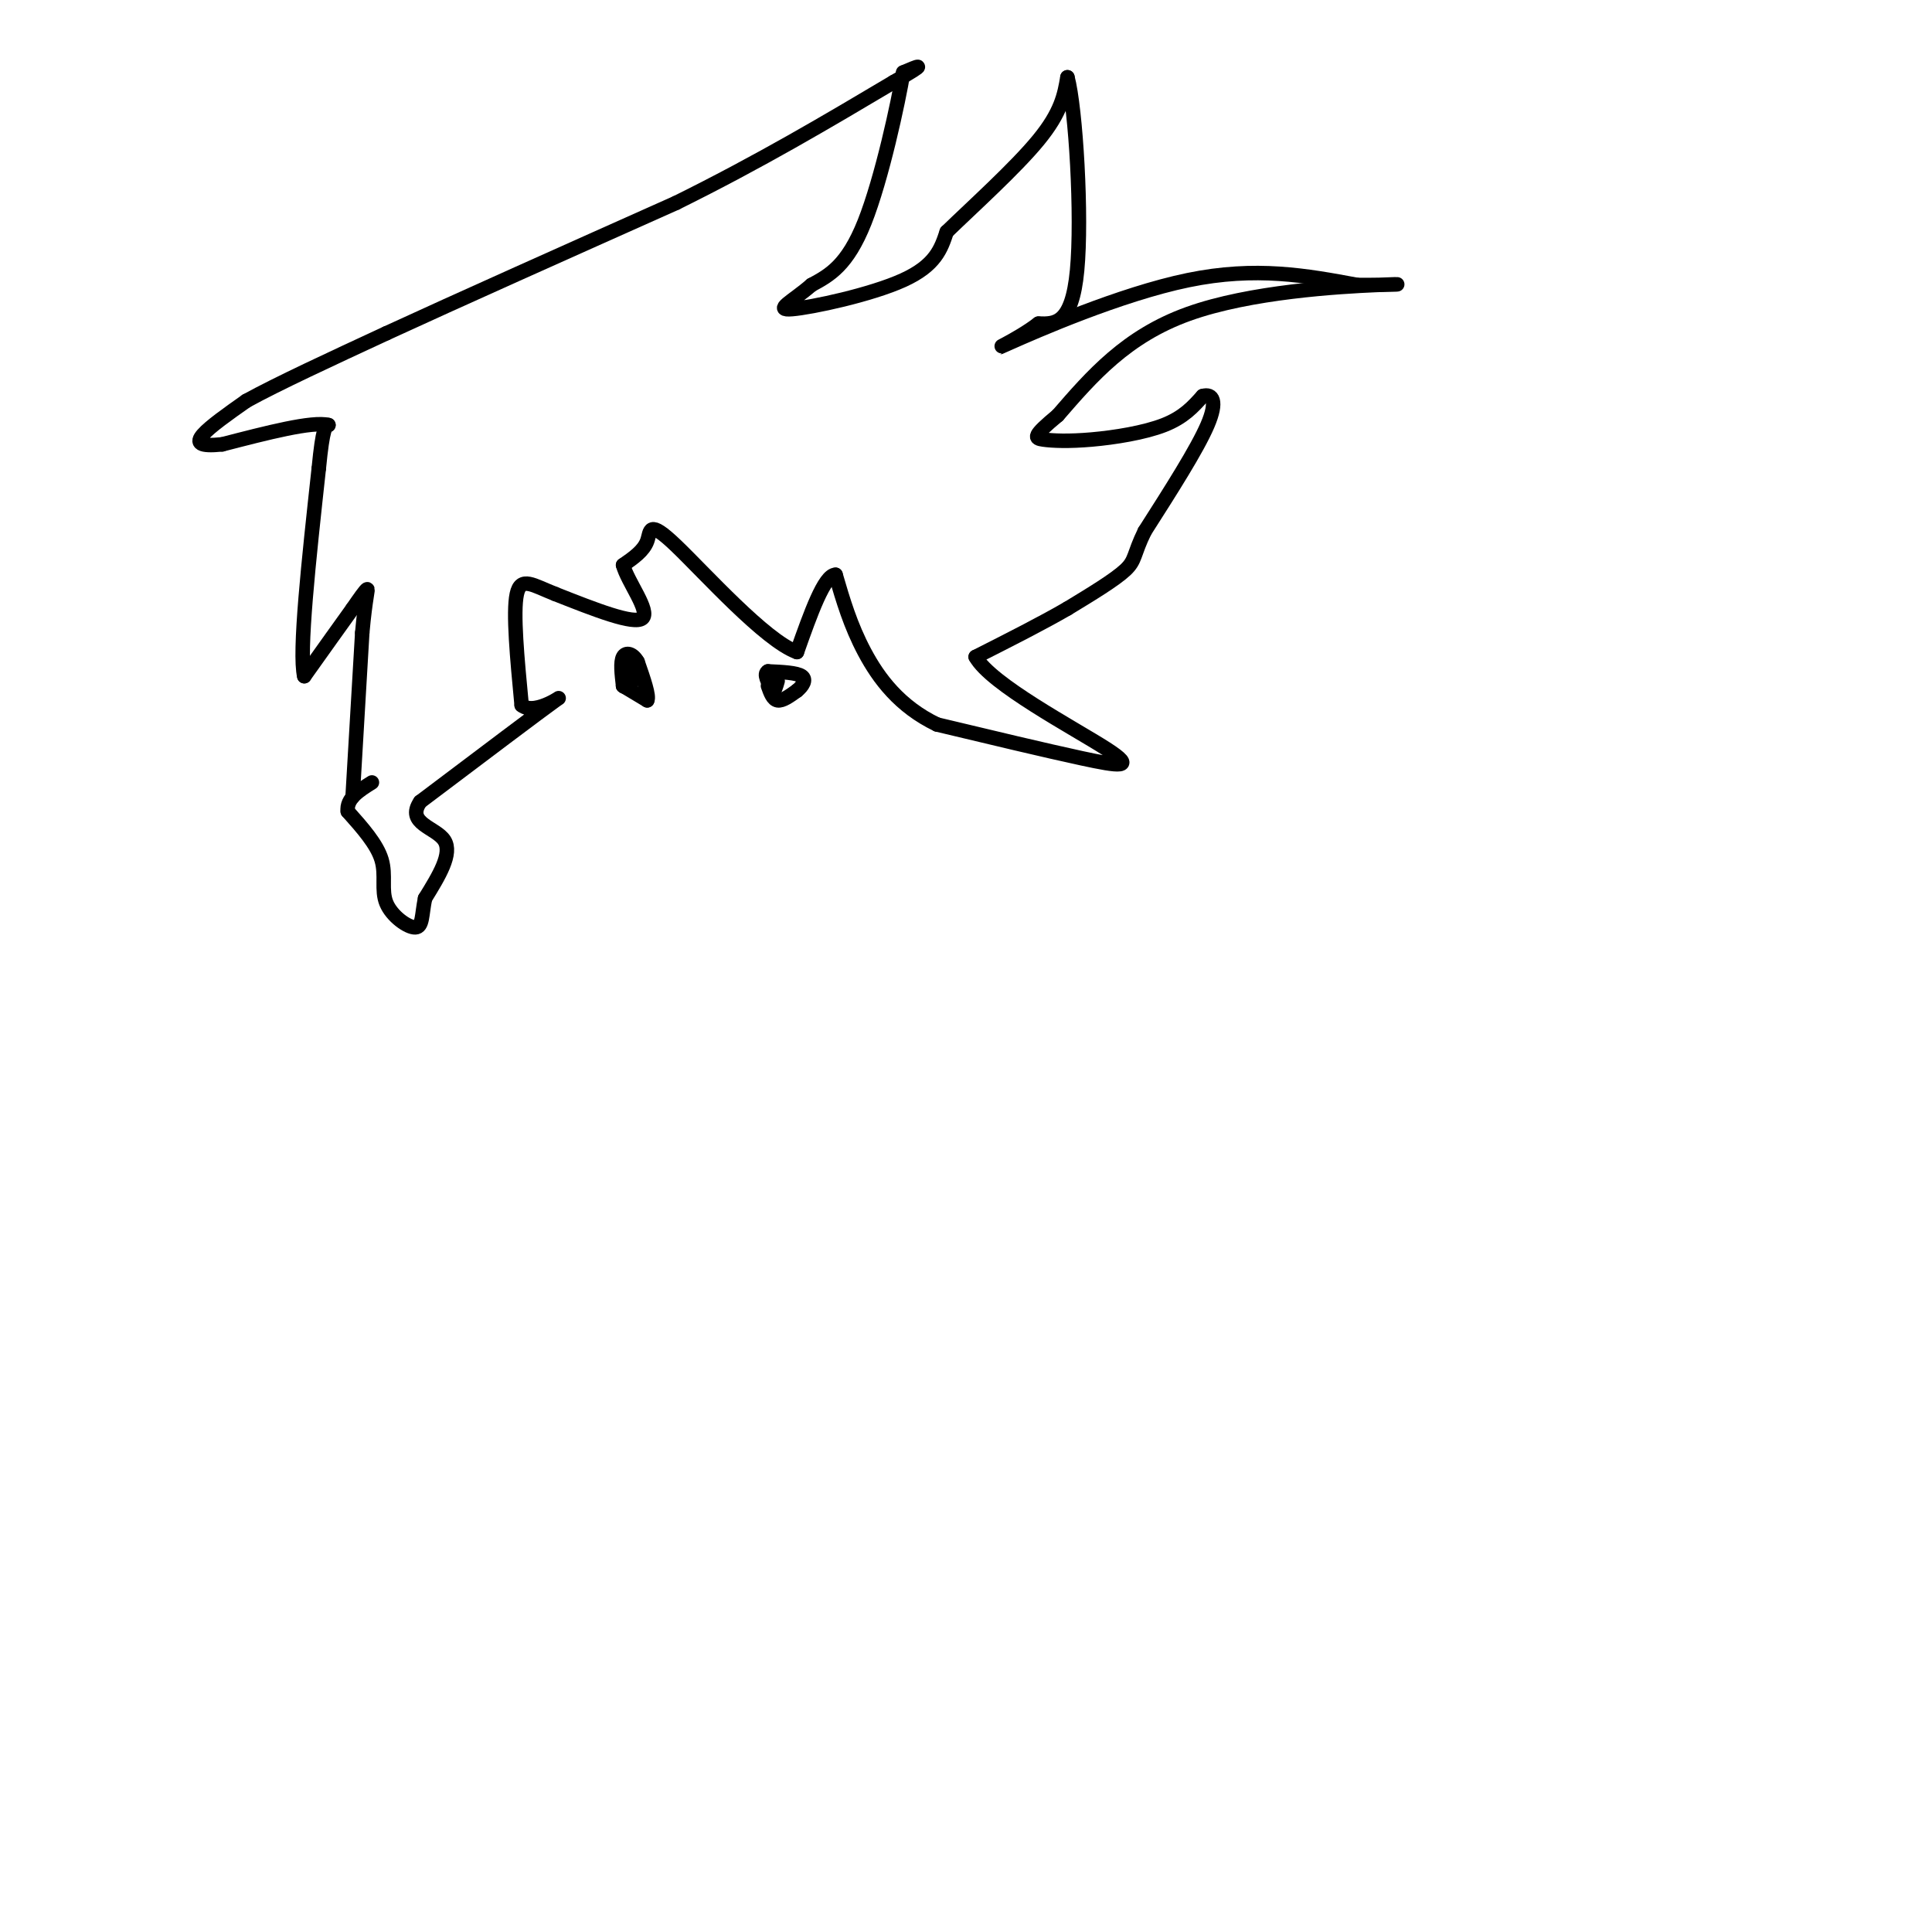 <svg viewBox='0 0 400 400' version='1.1' xmlns='http://www.w3.org/2000/svg' xmlns:xlink='http://www.w3.org/1999/xlink'><g fill='none' stroke='#000000' stroke-width='3' stroke-linecap='round' stroke-linejoin='round'><path d='M73,165c0.000,0.000 2.000,-34.000 2,-34'/><path d='M75,131c0.667,-7.467 1.333,-9.133 1,-9c-0.333,0.133 -1.667,2.067 -3,4'/><path d='M73,126c-2.167,3.000 -6.083,8.500 -10,14'/><path d='M63,140c-1.167,-4.833 0.917,-23.917 3,-43'/><path d='M66,97c0.833,-8.667 1.417,-8.833 2,-9'/><path d='M68,88c-3.333,-0.833 -12.667,1.583 -22,4'/><path d='M46,92c-4.711,0.489 -5.489,-0.289 -4,-2c1.489,-1.711 5.244,-4.356 9,-7'/><path d='M51,83c6.333,-3.500 17.667,-8.750 29,-14'/><path d='M80,69c14.833,-6.833 37.417,-16.917 60,-27'/><path d='M140,42c17.500,-8.667 31.250,-16.833 45,-25'/><path d='M185,17c7.833,-4.500 4.917,-3.250 2,-2'/><path d='M187,15c-0.978,6.000 -4.422,22.000 -8,31c-3.578,9.000 -7.289,11.000 -11,13'/><path d='M168,59c-3.869,3.381 -8.042,5.333 -4,5c4.042,-0.333 16.298,-2.952 23,-6c6.702,-3.048 7.851,-6.524 9,-10'/><path d='M196,48c5.356,-5.200 14.244,-13.200 19,-19c4.756,-5.800 5.378,-9.400 6,-13'/><path d='M221,16c1.733,6.378 3.067,28.822 2,40c-1.067,11.178 -4.533,11.089 -8,11'/><path d='M215,67c-4.381,3.393 -11.333,6.375 -6,4c5.333,-2.375 22.952,-10.107 37,-13c14.048,-2.893 24.524,-0.946 35,1'/><path d='M281,59c8.321,0.048 11.625,-0.333 4,0c-7.625,0.333 -26.179,1.381 -39,6c-12.821,4.619 -19.911,12.810 -27,21'/><path d='M219,86c-5.249,4.352 -4.871,4.734 -3,5c1.871,0.266 5.234,0.418 10,0c4.766,-0.418 10.933,-1.405 15,-3c4.067,-1.595 6.033,-3.797 8,-6'/><path d='M249,82c2.044,-0.578 3.156,0.978 1,6c-2.156,5.022 -7.578,13.511 -13,22'/><path d='M237,110c-2.378,4.844 -1.822,5.956 -4,8c-2.178,2.044 -7.089,5.022 -12,8'/><path d='M221,126c-5.167,3.000 -12.083,6.500 -19,10'/><path d='M202,136c3.107,5.643 20.375,14.750 27,19c6.625,4.250 2.607,3.643 -5,2c-7.607,-1.643 -18.804,-4.321 -30,-7'/><path d='M194,150c-7.733,-3.711 -12.067,-9.489 -15,-15c-2.933,-5.511 -4.467,-10.756 -6,-16'/><path d='M173,119c-2.333,0.000 -5.167,8.000 -8,16'/><path d='M165,135c-6.595,-2.381 -19.083,-16.333 -25,-22c-5.917,-5.667 -5.262,-3.048 -6,-1c-0.738,2.048 -2.869,3.524 -5,5'/><path d='M129,117c0.911,3.444 5.689,9.556 4,11c-1.689,1.444 -9.844,-1.778 -18,-5'/><path d='M115,123c-4.622,-1.800 -7.178,-3.800 -8,0c-0.822,3.800 0.089,13.400 1,23'/><path d='M108,146c2.956,2.422 9.844,-3.022 7,-1c-2.844,2.022 -15.422,11.511 -28,21'/><path d='M87,166c-3.067,4.511 3.267,5.289 5,8c1.733,2.711 -1.133,7.356 -4,12'/><path d='M88,186c-0.702,3.407 -0.456,5.923 -2,6c-1.544,0.077 -4.877,-2.287 -6,-5c-1.123,-2.713 -0.035,-5.775 -1,-9c-0.965,-3.225 -3.982,-6.612 -7,-10'/><path d='M72,168c-0.333,-2.667 2.333,-4.333 5,-6'/><path d='M129,142c0.000,0.000 5.000,3.000 5,3'/><path d='M134,145c0.500,-0.833 -0.750,-4.417 -2,-8'/><path d='M132,137c-0.978,-1.733 -2.422,-2.067 -3,-1c-0.578,1.067 -0.289,3.533 0,6'/><path d='M129,142c0.500,0.667 1.750,-0.667 3,-2'/><path d='M132,140c0.167,-0.667 -0.917,-1.333 -2,-2'/><path d='M159,142c0.500,1.417 1.000,2.833 2,3c1.000,0.167 2.500,-0.917 4,-2'/><path d='M165,143c1.156,-0.933 2.044,-2.267 1,-3c-1.044,-0.733 -4.022,-0.867 -7,-1'/><path d='M159,139c-1.000,0.500 0.000,2.250 1,4'/><path d='M160,143c0.333,0.333 0.667,-0.833 1,-2'/></g>
</svg>